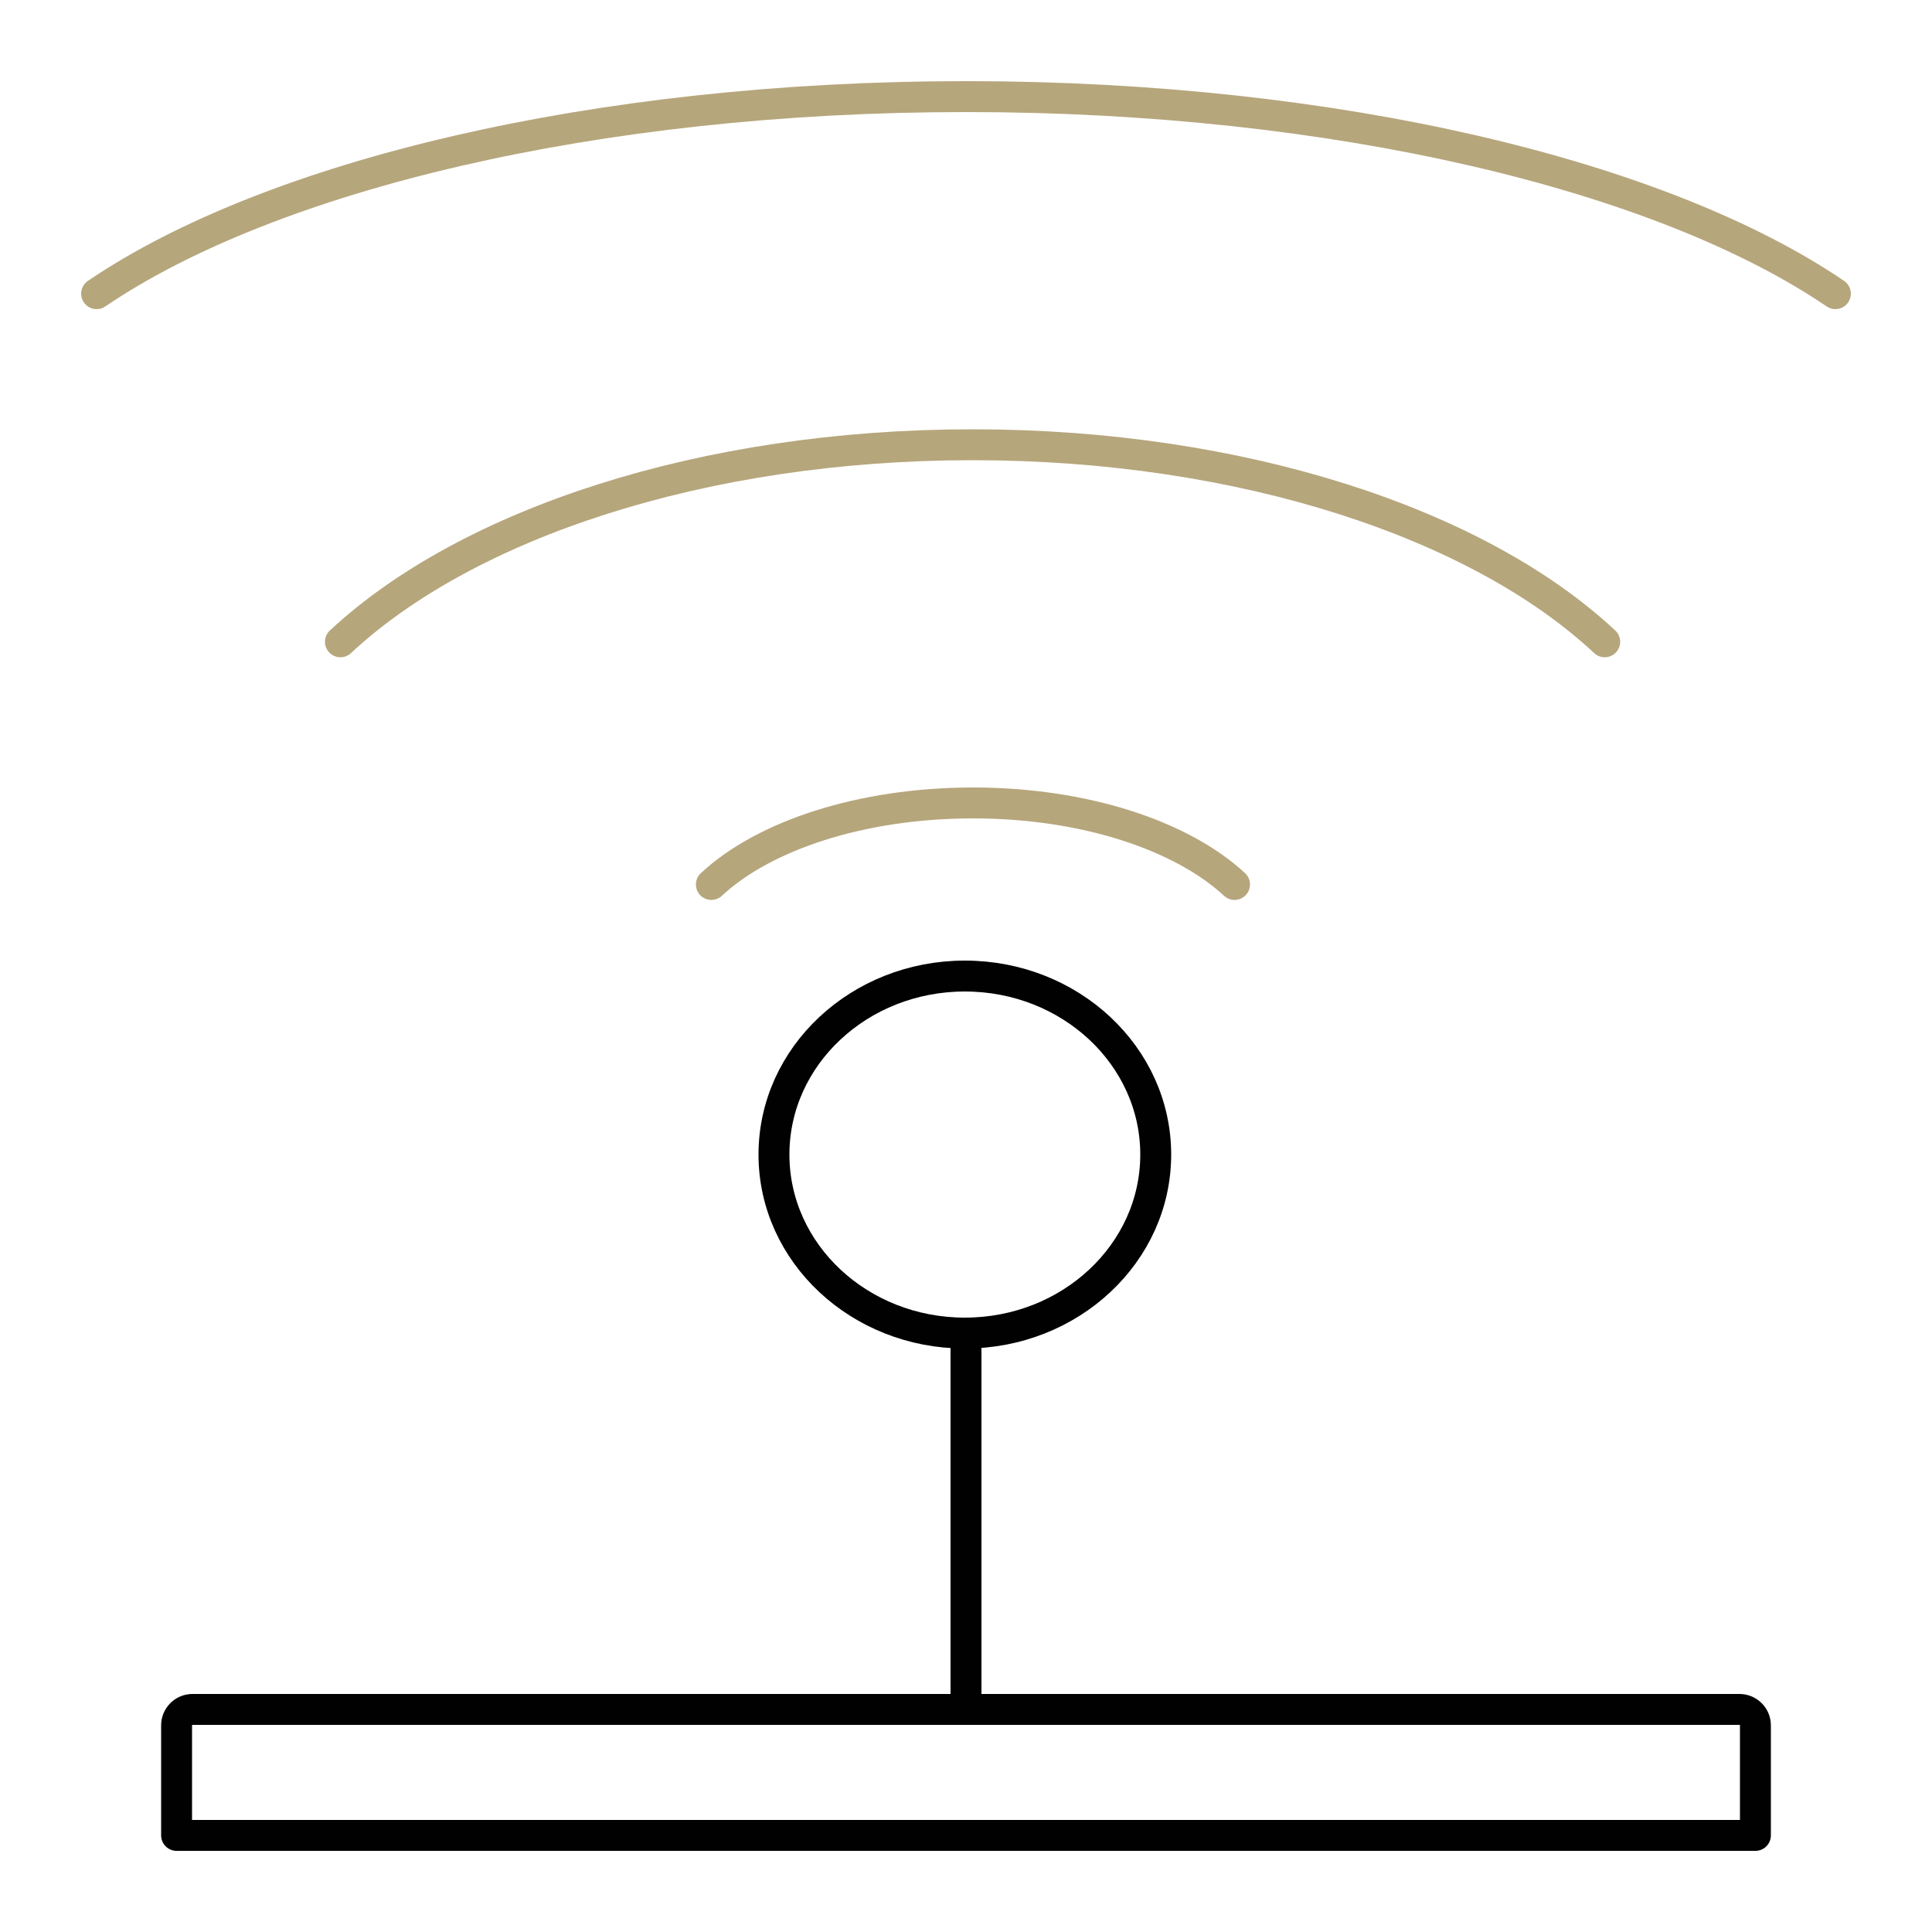 <svg xmlns="http://www.w3.org/2000/svg" viewBox="0 0 500 500"><defs><style>      .cls-1 {        stroke: #010101;      }      .cls-1, .cls-2 {        fill: none;        stroke-linecap: round;        stroke-linejoin: round;        stroke-width: 8px;      }      .cls-2 {        stroke: #b6a67c;      }    </style></defs><g><g id="Calque_1"><g><path class="cls-2" d="M88.1,166.1c32.7-30.5,93.7-51,163.6-51s131,20.5,163.6,51"></path><path class="cls-2" d="M184.1,228.9c13.5-12.6,38.7-21.1,67.7-21.1s54.1,8.5,67.7,21.1"></path><path class="cls-2" d="M25,76c44.9-30.5,128.9-51,225-51s180.1,20.5,225,51"></path></g><path class="cls-1" d="M49.7,442.4h400.5c2.2,0,4.1,1.8,4.1,4.1v28.5H45.7v-28.5c0-2.2,1.8-4.1,4.1-4.1h0Z"></path><line class="cls-1" x1="250" y1="442.4" x2="250" y2="348.3"></line><ellipse class="cls-1" cx="249.7" cy="298.8" rx="49.4" ry="46.2"></ellipse></g></g></svg>
